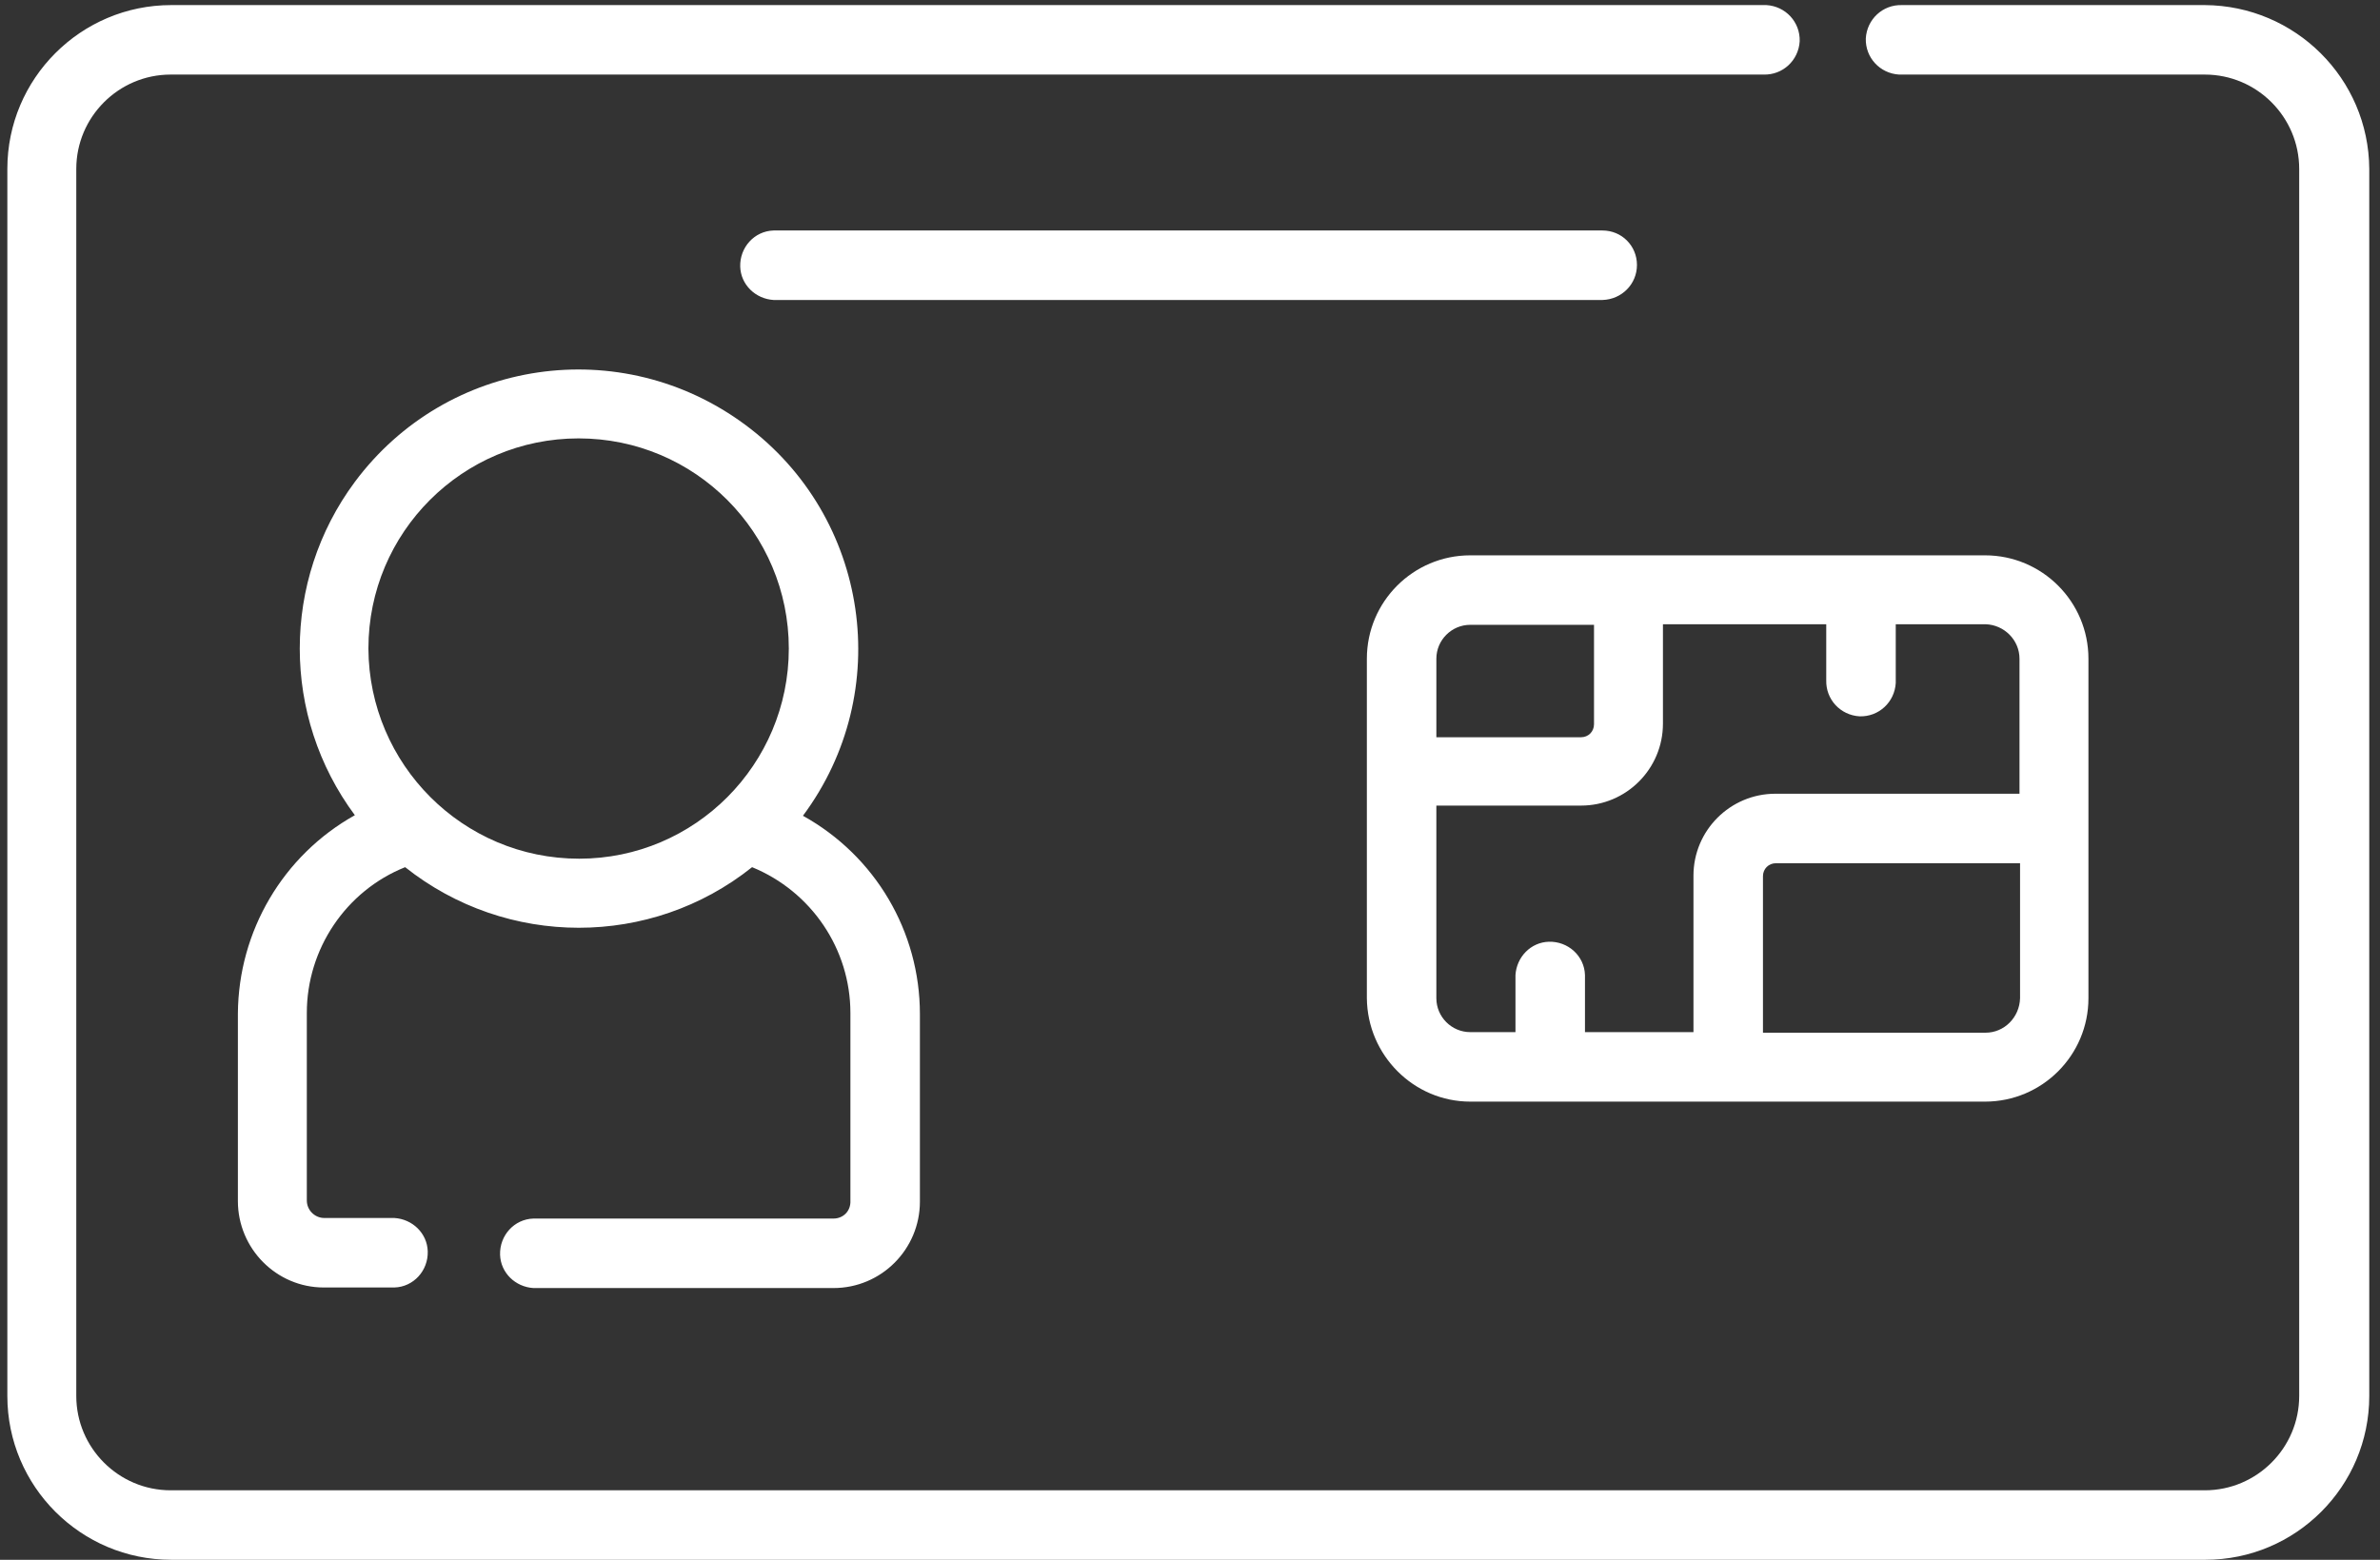 <?xml version="1.0" encoding="utf-8"?>
<!-- Generator: Adobe Illustrator 24.1.0, SVG Export Plug-In . SVG Version: 6.00 Build 0)  -->
<svg version="1.1" id="Layer_1" xmlns="http://www.w3.org/2000/svg" xmlns:xlink="http://www.w3.org/1999/xlink" x="0px" y="0px"
	 viewBox="0 0 421.2 276.1" style="enable-background:new 0 0 421.2 276.1;" xml:space="preserve">
<rect x="0" y="0" width="421.2" height="276.1" fill="#333333" stroke="none"/>
<style type="text/css">
	.st0{fill:#FFFFFF;}
</style>
<path class="st0" d="M147.5,215.7H94.4c-3.4,0.1-6,3-5.9,6.4c0.1,3.2,2.7,5.7,5.9,5.9h53.1c8.5,0,15.3-6.9,15.3-15.3v-33.2
	c0-14.6-7.9-28-20.7-35.1c16.3-21.9,11.8-52.9-10.2-69.2S79.1,63.4,62.8,85.3c-13,17.5-13,41.5,0,59c-12.7,7.1-20.6,20.5-20.7,35.1
	v33.2c0,8.4,6.8,15.3,15.2,15.3h12.5c3.4-0.1,6-3,5.9-6.4c-0.1-3.2-2.7-5.7-5.9-5.9H57.4c-1.7,0-3.1-1.4-3.1-3.1l0,0v-33.2
	c0-11.3,6.9-21.6,17.4-25.8c18,14.3,43.5,14.3,61.4,0c10.5,4.3,17.4,14.5,17.4,25.8v33.2C150.6,214.4,149.2,215.7,147.5,215.7
	L147.5,215.7z M65.2,114.8c0-20.6,16.7-37.2,37.2-37.2c20.6,0,37.2,16.7,37.2,37.2S123,152,102.5,152c0,0,0,0,0,0
	C81.9,152,65.3,135.3,65.2,114.8L65.2,114.8z"/>
<path class="st0" d="M260.2,195h91.1c10.1,0,18.3-8.2,18.3-18.3v-60.1c0-10.1-8.2-18.3-18.3-18.3h-91.1c-10.1,0-18.3,8.2-18.3,18.3
	v60.1C242,186.8,250.2,195,260.2,195L260.2,195z M351.4,182.8h-39.4v-27.7c0-1.3,1-2.3,2.3-2.3c0,0,0,0,0,0h43.2v23.9
	C357.4,180.1,354.7,182.8,351.4,182.8L351.4,182.8z M357.4,116.6v23.9h-43.2c-8,0-14.5,6.5-14.5,14.5v27.7h-19.2v-10.1
	c-0.1-3.4-3-6-6.4-5.9c-3.2,0.1-5.7,2.7-5.9,5.9v10.1h-8c-3.3,0-6-2.7-6-6v-34.1h25.6c8,0,14.5-6.5,14.5-14.5v-17.6h28.9v9.9
	c-0.1,3.4,2.5,6.2,5.9,6.4c3.4,0.1,6.2-2.5,6.4-5.9c0-0.2,0-0.3,0-0.5v-9.9h15.9C354.7,110.6,357.4,113.3,357.4,116.6L357.4,116.6
	L357.4,116.6z M260.2,110.6h21.9v17.6c0,1.3-1,2.3-2.3,2.3h-25.6v-13.9C254.2,113.3,256.9,110.6,260.2,110.6L260.2,110.6z"/>
<path class="st0" d="M289.7,46.9c0-3.4-2.7-6.1-6.1-6.1H136.9c-3.4,0.1-6,3-5.9,6.4c0.1,3.2,2.7,5.7,5.9,5.9h146.7
	C287,53,289.7,50.3,289.7,46.9C289.7,46.9,289.7,46.9,289.7,46.9z"/>
<path class="st0" d="M390.2,0.9h-53.6c-3.4-0.1-6.2,2.5-6.4,5.9c-0.1,3.4,2.5,6.2,5.9,6.4c0.2,0,0.3,0,0.5,0h53.6
	c9.2,0,16.7,7.5,16.7,16.7v217.2c0,9.2-7.5,16.7-16.7,16.7h-360c-9.2,0-16.7-7.5-16.7-16.7V29.9c0-9.2,7.5-16.7,16.7-16.7h281.9
	c3.4,0.1,6.2-2.5,6.4-5.9c0.1-3.4-2.5-6.2-5.9-6.4c-0.2,0-0.3,0-0.5,0H30.3c-16,0-29,13-29,29v217.2c0,16,13,29,29,29h360
	c16,0,29-13,29-29V29.9C419.2,13.9,406.2,1,390.2,0.9z"/>
</svg>

